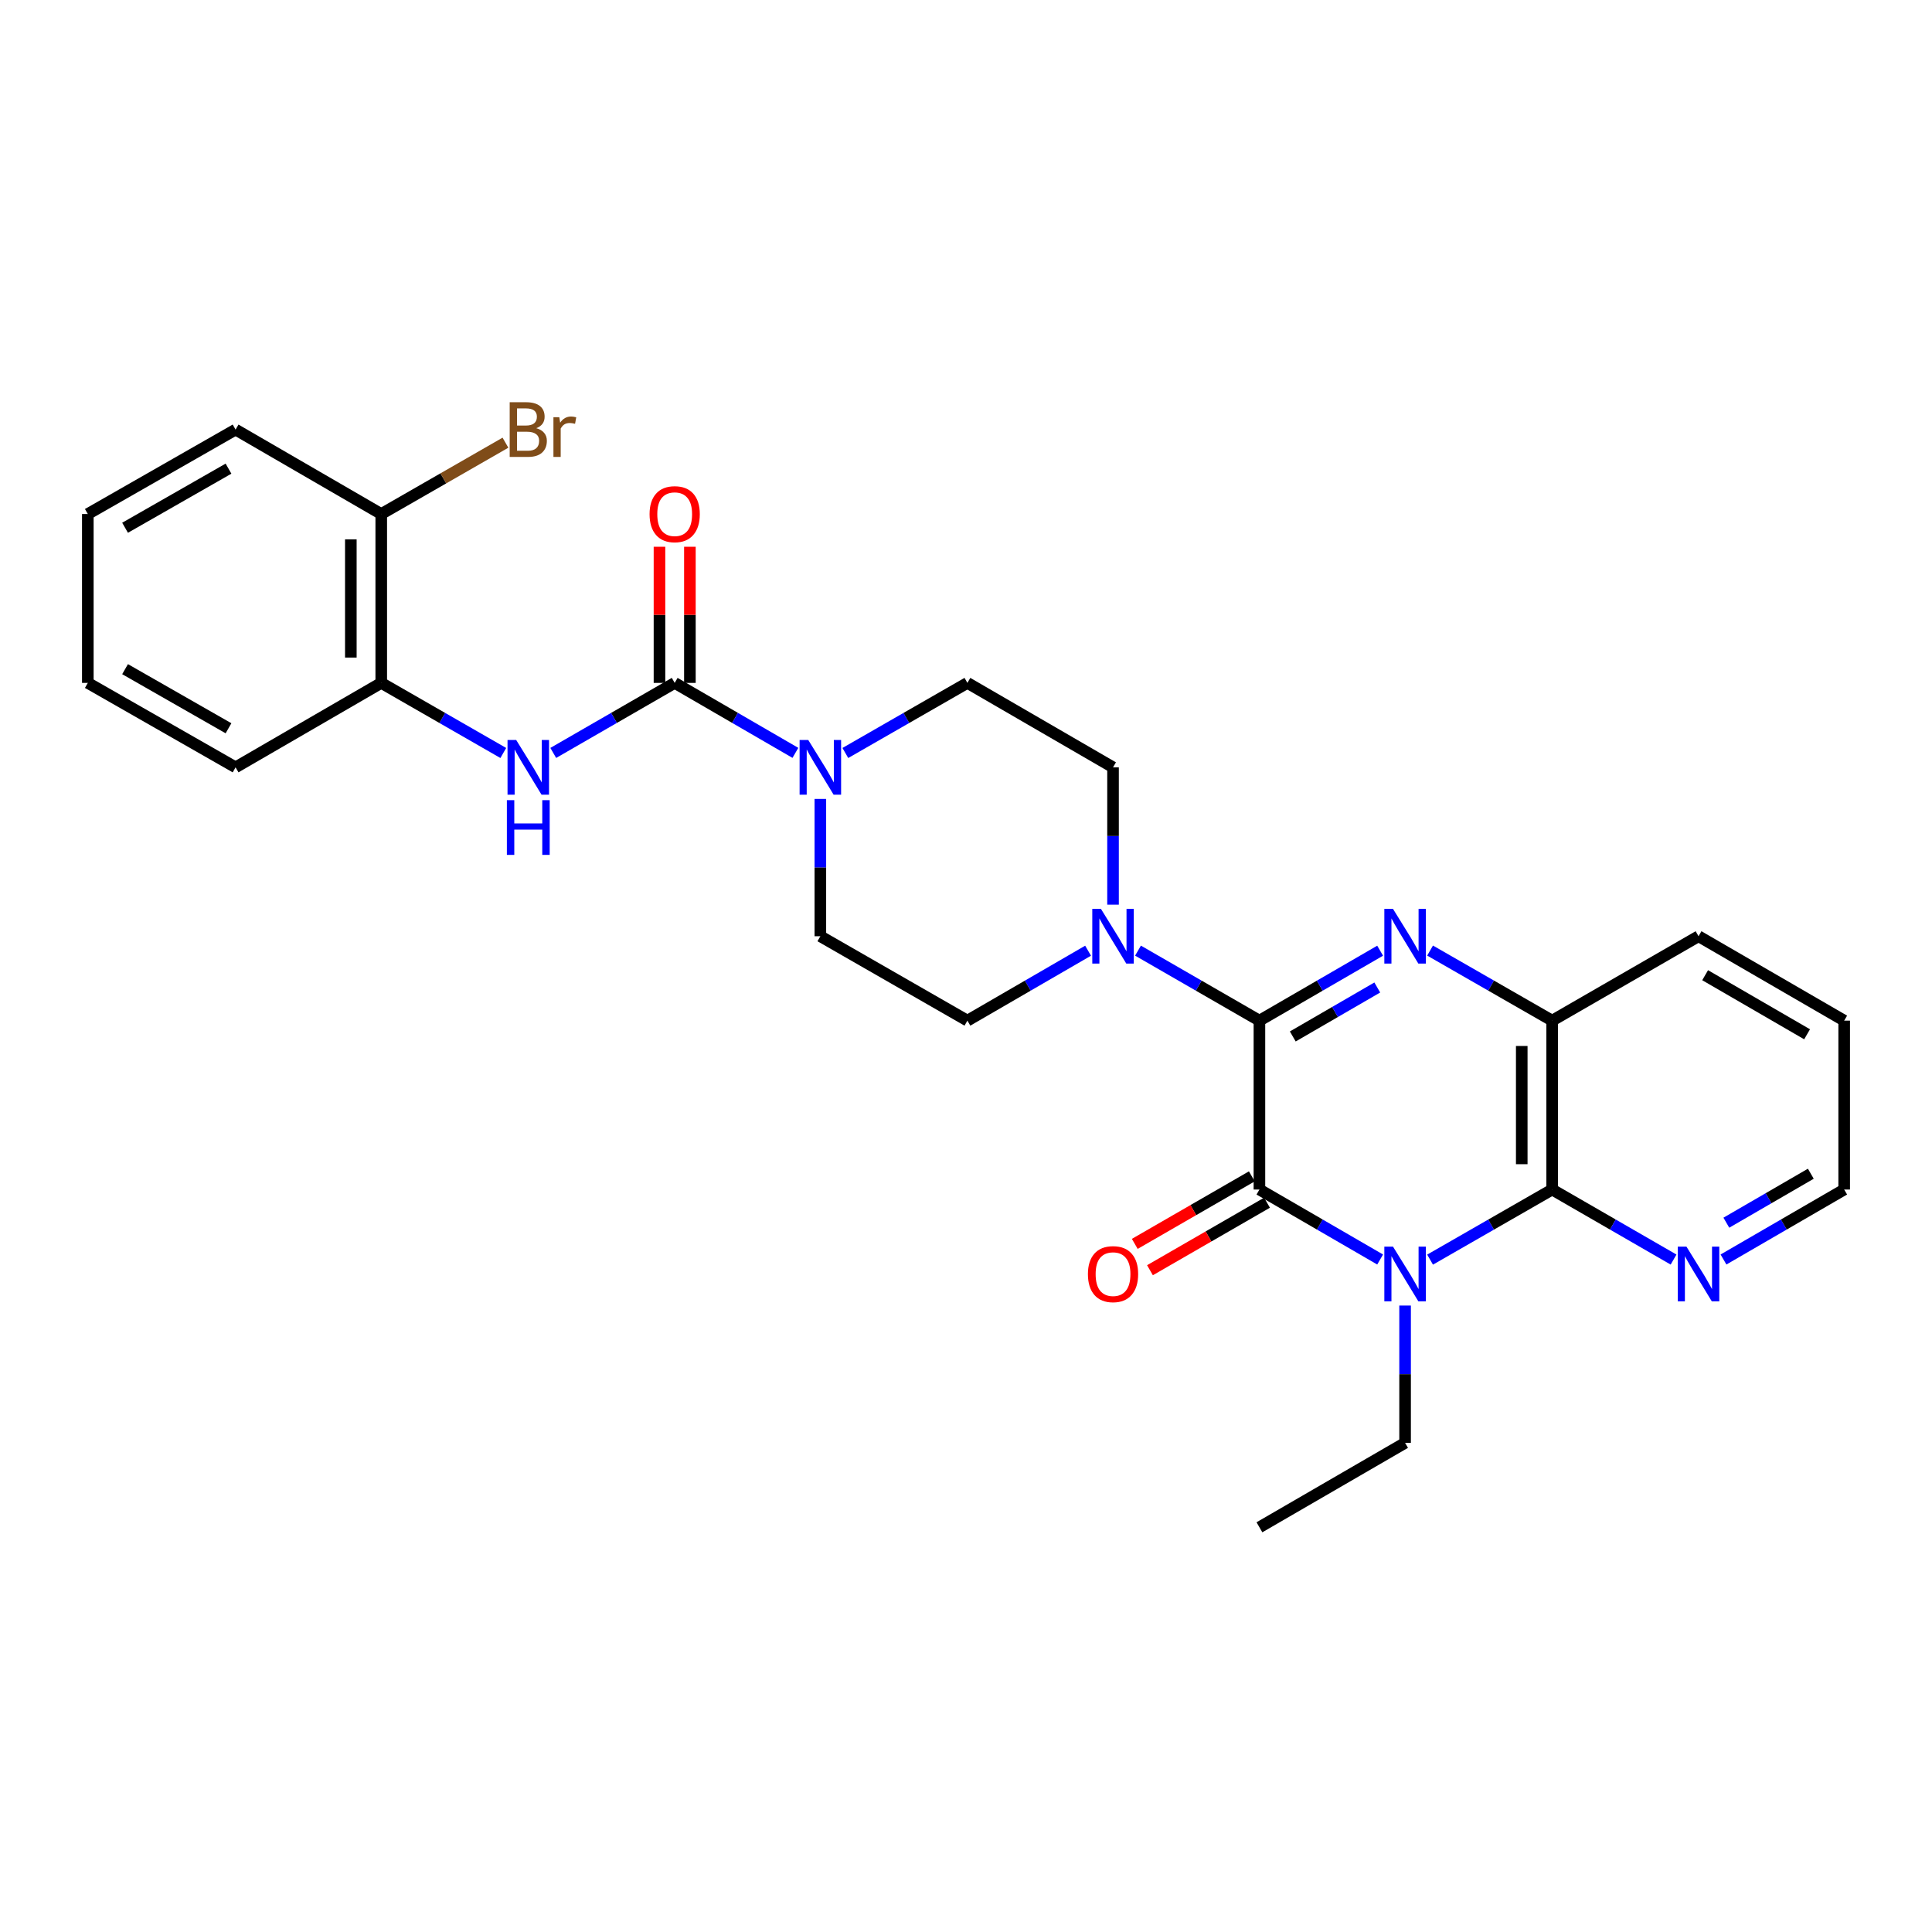 <?xml version='1.0' encoding='iso-8859-1'?>
<svg version='1.1' baseProfile='full'
              xmlns='http://www.w3.org/2000/svg'
                      xmlns:rdkit='http://www.rdkit.org/xml'
                      xmlns:xlink='http://www.w3.org/1999/xlink'
                  xml:space='preserve'
width='1000px' height='1000px' viewBox='0 0 1000 1000'>
<!-- END OF HEADER -->
<rect style='opacity:1.0;fill:#FFFFFF;stroke:none' width='1000' height='1000' x='0' y='0'> </rect>
<path class='bond-1' d='M 651.877,528.28 L 651.877,615.7' style='fill:none;fill-rule:evenodd;stroke:#000000;stroke-width:6px;stroke-linecap:butt;stroke-linejoin:miter;stroke-opacity:1' />
<path class='bond-2' d='M 651.877,528.28 L 683.115,510.179' style='fill:none;fill-rule:evenodd;stroke:#000000;stroke-width:6px;stroke-linecap:butt;stroke-linejoin:miter;stroke-opacity:1' />
<path class='bond-2' d='M 683.115,510.179 L 714.354,492.078' style='fill:none;fill-rule:evenodd;stroke:#0000FF;stroke-width:6px;stroke-linecap:butt;stroke-linejoin:miter;stroke-opacity:1' />
<path class='bond-2' d='M 669.14,536.469 L 691.007,523.798' style='fill:none;fill-rule:evenodd;stroke:#000000;stroke-width:6px;stroke-linecap:butt;stroke-linejoin:miter;stroke-opacity:1' />
<path class='bond-2' d='M 691.007,523.798 L 712.874,511.127' style='fill:none;fill-rule:evenodd;stroke:#0000FF;stroke-width:6px;stroke-linecap:butt;stroke-linejoin:miter;stroke-opacity:1' />
<path class='bond-5' d='M 651.877,528.28 L 620.454,510.163' style='fill:none;fill-rule:evenodd;stroke:#000000;stroke-width:6px;stroke-linecap:butt;stroke-linejoin:miter;stroke-opacity:1' />
<path class='bond-5' d='M 620.454,510.163 L 589.031,492.045' style='fill:none;fill-rule:evenodd;stroke:#0000FF;stroke-width:6px;stroke-linecap:butt;stroke-linejoin:miter;stroke-opacity:1' />
<path class='bond-0' d='M 714.354,651.917 L 683.115,633.809' style='fill:none;fill-rule:evenodd;stroke:#0000FF;stroke-width:6px;stroke-linecap:butt;stroke-linejoin:miter;stroke-opacity:1' />
<path class='bond-0' d='M 683.115,633.809 L 651.877,615.7' style='fill:none;fill-rule:evenodd;stroke:#000000;stroke-width:6px;stroke-linecap:butt;stroke-linejoin:miter;stroke-opacity:1' />
<path class='bond-18' d='M 727.273,675.751 L 727.273,711.284' style='fill:none;fill-rule:evenodd;stroke:#0000FF;stroke-width:6px;stroke-linecap:butt;stroke-linejoin:miter;stroke-opacity:1' />
<path class='bond-18' d='M 727.273,711.284 L 727.273,746.817' style='fill:none;fill-rule:evenodd;stroke:#000000;stroke-width:6px;stroke-linecap:butt;stroke-linejoin:miter;stroke-opacity:1' />
<path class='bond-29' d='M 740.207,651.98 L 771.801,633.84' style='fill:none;fill-rule:evenodd;stroke:#0000FF;stroke-width:6px;stroke-linecap:butt;stroke-linejoin:miter;stroke-opacity:1' />
<path class='bond-29' d='M 771.801,633.84 L 803.395,615.7' style='fill:none;fill-rule:evenodd;stroke:#000000;stroke-width:6px;stroke-linecap:butt;stroke-linejoin:miter;stroke-opacity:1' />
<path class='bond-11' d='M 647.944,608.883 L 617.652,626.356' style='fill:none;fill-rule:evenodd;stroke:#000000;stroke-width:6px;stroke-linecap:butt;stroke-linejoin:miter;stroke-opacity:1' />
<path class='bond-11' d='M 617.652,626.356 L 587.359,643.829' style='fill:none;fill-rule:evenodd;stroke:#FF0000;stroke-width:6px;stroke-linecap:butt;stroke-linejoin:miter;stroke-opacity:1' />
<path class='bond-11' d='M 655.809,622.518 L 625.516,639.991' style='fill:none;fill-rule:evenodd;stroke:#000000;stroke-width:6px;stroke-linecap:butt;stroke-linejoin:miter;stroke-opacity:1' />
<path class='bond-11' d='M 625.516,639.991 L 595.224,657.464' style='fill:none;fill-rule:evenodd;stroke:#FF0000;stroke-width:6px;stroke-linecap:butt;stroke-linejoin:miter;stroke-opacity:1' />
<path class='bond-6' d='M 740.207,492.016 L 771.801,510.148' style='fill:none;fill-rule:evenodd;stroke:#0000FF;stroke-width:6px;stroke-linecap:butt;stroke-linejoin:miter;stroke-opacity:1' />
<path class='bond-6' d='M 771.801,510.148 L 803.395,528.28' style='fill:none;fill-rule:evenodd;stroke:#000000;stroke-width:6px;stroke-linecap:butt;stroke-linejoin:miter;stroke-opacity:1' />
<path class='bond-3' d='M 803.395,615.7 L 803.395,528.28' style='fill:none;fill-rule:evenodd;stroke:#000000;stroke-width:6px;stroke-linecap:butt;stroke-linejoin:miter;stroke-opacity:1' />
<path class='bond-3' d='M 787.654,602.587 L 787.654,541.393' style='fill:none;fill-rule:evenodd;stroke:#000000;stroke-width:6px;stroke-linecap:butt;stroke-linejoin:miter;stroke-opacity:1' />
<path class='bond-10' d='M 803.395,615.7 L 834.813,633.825' style='fill:none;fill-rule:evenodd;stroke:#000000;stroke-width:6px;stroke-linecap:butt;stroke-linejoin:miter;stroke-opacity:1' />
<path class='bond-10' d='M 834.813,633.825 L 866.231,651.949' style='fill:none;fill-rule:evenodd;stroke:#0000FF;stroke-width:6px;stroke-linecap:butt;stroke-linejoin:miter;stroke-opacity:1' />
<path class='bond-4' d='M 349.216,353.467 L 380.455,371.575' style='fill:none;fill-rule:evenodd;stroke:#000000;stroke-width:6px;stroke-linecap:butt;stroke-linejoin:miter;stroke-opacity:1' />
<path class='bond-4' d='M 380.455,371.575 L 411.694,389.684' style='fill:none;fill-rule:evenodd;stroke:#0000FF;stroke-width:6px;stroke-linecap:butt;stroke-linejoin:miter;stroke-opacity:1' />
<path class='bond-8' d='M 349.216,353.467 L 317.79,371.592' style='fill:none;fill-rule:evenodd;stroke:#000000;stroke-width:6px;stroke-linecap:butt;stroke-linejoin:miter;stroke-opacity:1' />
<path class='bond-8' d='M 317.79,371.592 L 286.363,389.717' style='fill:none;fill-rule:evenodd;stroke:#0000FF;stroke-width:6px;stroke-linecap:butt;stroke-linejoin:miter;stroke-opacity:1' />
<path class='bond-12' d='M 357.087,353.467 L 357.087,318.234' style='fill:none;fill-rule:evenodd;stroke:#000000;stroke-width:6px;stroke-linecap:butt;stroke-linejoin:miter;stroke-opacity:1' />
<path class='bond-12' d='M 357.087,318.234 L 357.087,283.001' style='fill:none;fill-rule:evenodd;stroke:#FF0000;stroke-width:6px;stroke-linecap:butt;stroke-linejoin:miter;stroke-opacity:1' />
<path class='bond-12' d='M 341.346,353.467 L 341.346,318.234' style='fill:none;fill-rule:evenodd;stroke:#000000;stroke-width:6px;stroke-linecap:butt;stroke-linejoin:miter;stroke-opacity:1' />
<path class='bond-12' d='M 341.346,318.234 L 341.346,283.001' style='fill:none;fill-rule:evenodd;stroke:#FF0000;stroke-width:6px;stroke-linecap:butt;stroke-linejoin:miter;stroke-opacity:1' />
<path class='bond-13' d='M 563.186,492.079 L 531.956,510.18' style='fill:none;fill-rule:evenodd;stroke:#0000FF;stroke-width:6px;stroke-linecap:butt;stroke-linejoin:miter;stroke-opacity:1' />
<path class='bond-13' d='M 531.956,510.18 L 500.726,528.28' style='fill:none;fill-rule:evenodd;stroke:#000000;stroke-width:6px;stroke-linecap:butt;stroke-linejoin:miter;stroke-opacity:1' />
<path class='bond-14' d='M 576.104,468.247 L 576.104,432.71' style='fill:none;fill-rule:evenodd;stroke:#0000FF;stroke-width:6px;stroke-linecap:butt;stroke-linejoin:miter;stroke-opacity:1' />
<path class='bond-14' d='M 576.104,432.71 L 576.104,397.172' style='fill:none;fill-rule:evenodd;stroke:#000000;stroke-width:6px;stroke-linecap:butt;stroke-linejoin:miter;stroke-opacity:1' />
<path class='bond-20' d='M 803.395,528.28 L 879.158,484.592' style='fill:none;fill-rule:evenodd;stroke:#000000;stroke-width:6px;stroke-linecap:butt;stroke-linejoin:miter;stroke-opacity:1' />
<path class='bond-7' d='M 437.547,389.745 L 469.136,371.606' style='fill:none;fill-rule:evenodd;stroke:#0000FF;stroke-width:6px;stroke-linecap:butt;stroke-linejoin:miter;stroke-opacity:1' />
<path class='bond-7' d='M 469.136,371.606 L 500.726,353.467' style='fill:none;fill-rule:evenodd;stroke:#000000;stroke-width:6px;stroke-linecap:butt;stroke-linejoin:miter;stroke-opacity:1' />
<path class='bond-28' d='M 424.613,413.518 L 424.613,449.055' style='fill:none;fill-rule:evenodd;stroke:#0000FF;stroke-width:6px;stroke-linecap:butt;stroke-linejoin:miter;stroke-opacity:1' />
<path class='bond-28' d='M 424.613,449.055 L 424.613,484.592' style='fill:none;fill-rule:evenodd;stroke:#000000;stroke-width:6px;stroke-linecap:butt;stroke-linejoin:miter;stroke-opacity:1' />
<path class='bond-9' d='M 260.502,389.744 L 228.916,371.606' style='fill:none;fill-rule:evenodd;stroke:#0000FF;stroke-width:6px;stroke-linecap:butt;stroke-linejoin:miter;stroke-opacity:1' />
<path class='bond-9' d='M 228.916,371.606 L 197.331,353.467' style='fill:none;fill-rule:evenodd;stroke:#000000;stroke-width:6px;stroke-linecap:butt;stroke-linejoin:miter;stroke-opacity:1' />
<path class='bond-17' d='M 197.331,353.467 L 197.331,266.055' style='fill:none;fill-rule:evenodd;stroke:#000000;stroke-width:6px;stroke-linecap:butt;stroke-linejoin:miter;stroke-opacity:1' />
<path class='bond-17' d='M 181.591,340.355 L 181.591,279.167' style='fill:none;fill-rule:evenodd;stroke:#000000;stroke-width:6px;stroke-linecap:butt;stroke-linejoin:miter;stroke-opacity:1' />
<path class='bond-22' d='M 197.331,353.467 L 121.935,397.172' style='fill:none;fill-rule:evenodd;stroke:#000000;stroke-width:6px;stroke-linecap:butt;stroke-linejoin:miter;stroke-opacity:1' />
<path class='bond-30' d='M 892.077,651.917 L 923.311,633.808' style='fill:none;fill-rule:evenodd;stroke:#0000FF;stroke-width:6px;stroke-linecap:butt;stroke-linejoin:miter;stroke-opacity:1' />
<path class='bond-30' d='M 923.311,633.808 L 954.545,615.7' style='fill:none;fill-rule:evenodd;stroke:#000000;stroke-width:6px;stroke-linecap:butt;stroke-linejoin:miter;stroke-opacity:1' />
<path class='bond-30' d='M 893.552,632.867 L 915.416,620.191' style='fill:none;fill-rule:evenodd;stroke:#0000FF;stroke-width:6px;stroke-linecap:butt;stroke-linejoin:miter;stroke-opacity:1' />
<path class='bond-30' d='M 915.416,620.191 L 937.28,607.515' style='fill:none;fill-rule:evenodd;stroke:#000000;stroke-width:6px;stroke-linecap:butt;stroke-linejoin:miter;stroke-opacity:1' />
<path class='bond-16' d='M 500.726,528.28 L 424.613,484.592' style='fill:none;fill-rule:evenodd;stroke:#000000;stroke-width:6px;stroke-linecap:butt;stroke-linejoin:miter;stroke-opacity:1' />
<path class='bond-15' d='M 576.104,397.172 L 500.726,353.467' style='fill:none;fill-rule:evenodd;stroke:#000000;stroke-width:6px;stroke-linecap:butt;stroke-linejoin:miter;stroke-opacity:1' />
<path class='bond-19' d='M 197.331,266.055 L 229.476,247.595' style='fill:none;fill-rule:evenodd;stroke:#000000;stroke-width:6px;stroke-linecap:butt;stroke-linejoin:miter;stroke-opacity:1' />
<path class='bond-19' d='M 229.476,247.595 L 261.622,229.134' style='fill:none;fill-rule:evenodd;stroke:#7F4C19;stroke-width:6px;stroke-linecap:butt;stroke-linejoin:miter;stroke-opacity:1' />
<path class='bond-23' d='M 197.331,266.055 L 121.935,222.35' style='fill:none;fill-rule:evenodd;stroke:#000000;stroke-width:6px;stroke-linecap:butt;stroke-linejoin:miter;stroke-opacity:1' />
<path class='bond-24' d='M 727.273,746.817 L 651.877,790.523' style='fill:none;fill-rule:evenodd;stroke:#000000;stroke-width:6px;stroke-linecap:butt;stroke-linejoin:miter;stroke-opacity:1' />
<path class='bond-25' d='M 879.158,484.592 L 954.545,528.28' style='fill:none;fill-rule:evenodd;stroke:#000000;stroke-width:6px;stroke-linecap:butt;stroke-linejoin:miter;stroke-opacity:1' />
<path class='bond-25' d='M 882.574,504.764 L 935.345,535.346' style='fill:none;fill-rule:evenodd;stroke:#000000;stroke-width:6px;stroke-linecap:butt;stroke-linejoin:miter;stroke-opacity:1' />
<path class='bond-21' d='M 954.545,615.7 L 954.545,528.28' style='fill:none;fill-rule:evenodd;stroke:#000000;stroke-width:6px;stroke-linecap:butt;stroke-linejoin:miter;stroke-opacity:1' />
<path class='bond-26' d='M 121.935,397.172 L 45.455,353.467' style='fill:none;fill-rule:evenodd;stroke:#000000;stroke-width:6px;stroke-linecap:butt;stroke-linejoin:miter;stroke-opacity:1' />
<path class='bond-26' d='M 118.273,376.95 L 64.736,346.356' style='fill:none;fill-rule:evenodd;stroke:#000000;stroke-width:6px;stroke-linecap:butt;stroke-linejoin:miter;stroke-opacity:1' />
<path class='bond-31' d='M 121.935,222.35 L 45.455,266.055' style='fill:none;fill-rule:evenodd;stroke:#000000;stroke-width:6px;stroke-linecap:butt;stroke-linejoin:miter;stroke-opacity:1' />
<path class='bond-31' d='M 118.273,242.572 L 64.736,273.166' style='fill:none;fill-rule:evenodd;stroke:#000000;stroke-width:6px;stroke-linecap:butt;stroke-linejoin:miter;stroke-opacity:1' />
<path class='bond-27' d='M 45.455,353.467 L 45.455,266.055' style='fill:none;fill-rule:evenodd;stroke:#000000;stroke-width:6px;stroke-linecap:butt;stroke-linejoin:miter;stroke-opacity:1' />
<path  class='atom-1' d='M 721.013 645.246
L 730.293 660.246
Q 731.213 661.726, 732.693 664.406
Q 734.173 667.086, 734.253 667.246
L 734.253 645.246
L 738.013 645.246
L 738.013 673.566
L 734.133 673.566
L 724.173 657.166
Q 723.013 655.246, 721.773 653.046
Q 720.573 650.846, 720.213 650.166
L 720.213 673.566
L 716.533 673.566
L 716.533 645.246
L 721.013 645.246
' fill='#0000FF'/>
<path  class='atom-3' d='M 721.013 470.432
L 730.293 485.432
Q 731.213 486.912, 732.693 489.592
Q 734.173 492.272, 734.253 492.432
L 734.253 470.432
L 738.013 470.432
L 738.013 498.752
L 734.133 498.752
L 724.173 482.352
Q 723.013 480.432, 721.773 478.232
Q 720.573 476.032, 720.213 475.352
L 720.213 498.752
L 716.533 498.752
L 716.533 470.432
L 721.013 470.432
' fill='#0000FF'/>
<path  class='atom-6' d='M 569.844 470.432
L 579.124 485.432
Q 580.044 486.912, 581.524 489.592
Q 583.004 492.272, 583.084 492.432
L 583.084 470.432
L 586.844 470.432
L 586.844 498.752
L 582.964 498.752
L 573.004 482.352
Q 571.844 480.432, 570.604 478.232
Q 569.404 476.032, 569.044 475.352
L 569.044 498.752
L 565.364 498.752
L 565.364 470.432
L 569.844 470.432
' fill='#0000FF'/>
<path  class='atom-8' d='M 418.353 383.012
L 427.633 398.012
Q 428.553 399.492, 430.033 402.172
Q 431.513 404.852, 431.593 405.012
L 431.593 383.012
L 435.353 383.012
L 435.353 411.332
L 431.473 411.332
L 421.513 394.932
Q 420.353 393.012, 419.113 390.812
Q 417.913 388.612, 417.553 387.932
L 417.553 411.332
L 413.873 411.332
L 413.873 383.012
L 418.353 383.012
' fill='#0000FF'/>
<path  class='atom-9' d='M 267.176 383.012
L 276.456 398.012
Q 277.376 399.492, 278.856 402.172
Q 280.336 404.852, 280.416 405.012
L 280.416 383.012
L 284.176 383.012
L 284.176 411.332
L 280.296 411.332
L 270.336 394.932
Q 269.176 393.012, 267.936 390.812
Q 266.736 388.612, 266.376 387.932
L 266.376 411.332
L 262.696 411.332
L 262.696 383.012
L 267.176 383.012
' fill='#0000FF'/>
<path  class='atom-9' d='M 262.356 414.164
L 266.196 414.164
L 266.196 426.204
L 280.676 426.204
L 280.676 414.164
L 284.516 414.164
L 284.516 442.484
L 280.676 442.484
L 280.676 429.404
L 266.196 429.404
L 266.196 442.484
L 262.356 442.484
L 262.356 414.164
' fill='#0000FF'/>
<path  class='atom-11' d='M 872.898 645.246
L 882.178 660.246
Q 883.098 661.726, 884.578 664.406
Q 886.058 667.086, 886.138 667.246
L 886.138 645.246
L 889.898 645.246
L 889.898 673.566
L 886.018 673.566
L 876.058 657.166
Q 874.898 655.246, 873.658 653.046
Q 872.458 650.846, 872.098 650.166
L 872.098 673.566
L 868.418 673.566
L 868.418 645.246
L 872.898 645.246
' fill='#0000FF'/>
<path  class='atom-12' d='M 563.104 659.486
Q 563.104 652.686, 566.464 648.886
Q 569.824 645.086, 576.104 645.086
Q 582.384 645.086, 585.744 648.886
Q 589.104 652.686, 589.104 659.486
Q 589.104 666.366, 585.704 670.286
Q 582.304 674.166, 576.104 674.166
Q 569.864 674.166, 566.464 670.286
Q 563.104 666.406, 563.104 659.486
M 576.104 670.966
Q 580.424 670.966, 582.744 668.086
Q 585.104 665.166, 585.104 659.486
Q 585.104 653.926, 582.744 651.126
Q 580.424 648.286, 576.104 648.286
Q 571.784 648.286, 569.424 651.086
Q 567.104 653.886, 567.104 659.486
Q 567.104 665.206, 569.424 668.086
Q 571.784 670.966, 576.104 670.966
' fill='#FF0000'/>
<path  class='atom-13' d='M 336.216 266.135
Q 336.216 259.335, 339.576 255.535
Q 342.936 251.735, 349.216 251.735
Q 355.496 251.735, 358.856 255.535
Q 362.216 259.335, 362.216 266.135
Q 362.216 273.015, 358.816 276.935
Q 355.416 280.815, 349.216 280.815
Q 342.976 280.815, 339.576 276.935
Q 336.216 273.055, 336.216 266.135
M 349.216 277.615
Q 353.536 277.615, 355.856 274.735
Q 358.216 271.815, 358.216 266.135
Q 358.216 260.575, 355.856 257.775
Q 353.536 254.935, 349.216 254.935
Q 344.896 254.935, 342.536 257.735
Q 340.216 260.535, 340.216 266.135
Q 340.216 271.855, 342.536 274.735
Q 344.896 277.615, 349.216 277.615
' fill='#FF0000'/>
<path  class='atom-20' d='M 277.576 221.63
Q 280.296 222.39, 281.656 224.07
Q 283.056 225.71, 283.056 228.15
Q 283.056 232.07, 280.536 234.31
Q 278.056 236.51, 273.336 236.51
L 263.816 236.51
L 263.816 208.19
L 272.176 208.19
Q 277.016 208.19, 279.456 210.15
Q 281.896 212.11, 281.896 215.71
Q 281.896 219.99, 277.576 221.63
M 267.616 211.39
L 267.616 220.27
L 272.176 220.27
Q 274.976 220.27, 276.416 219.15
Q 277.896 217.99, 277.896 215.71
Q 277.896 211.39, 272.176 211.39
L 267.616 211.39
M 273.336 233.31
Q 276.096 233.31, 277.576 231.99
Q 279.056 230.67, 279.056 228.15
Q 279.056 225.83, 277.416 224.67
Q 275.816 223.47, 272.736 223.47
L 267.616 223.47
L 267.616 233.31
L 273.336 233.31
' fill='#7F4C19'/>
<path  class='atom-20' d='M 289.496 215.95
L 289.936 218.79
Q 292.096 215.59, 295.616 215.59
Q 296.736 215.59, 298.256 215.99
L 297.656 219.35
Q 295.936 218.95, 294.976 218.95
Q 293.296 218.95, 292.176 219.63
Q 291.096 220.27, 290.216 221.83
L 290.216 236.51
L 286.456 236.51
L 286.456 215.95
L 289.496 215.95
' fill='#7F4C19'/>
</svg>
